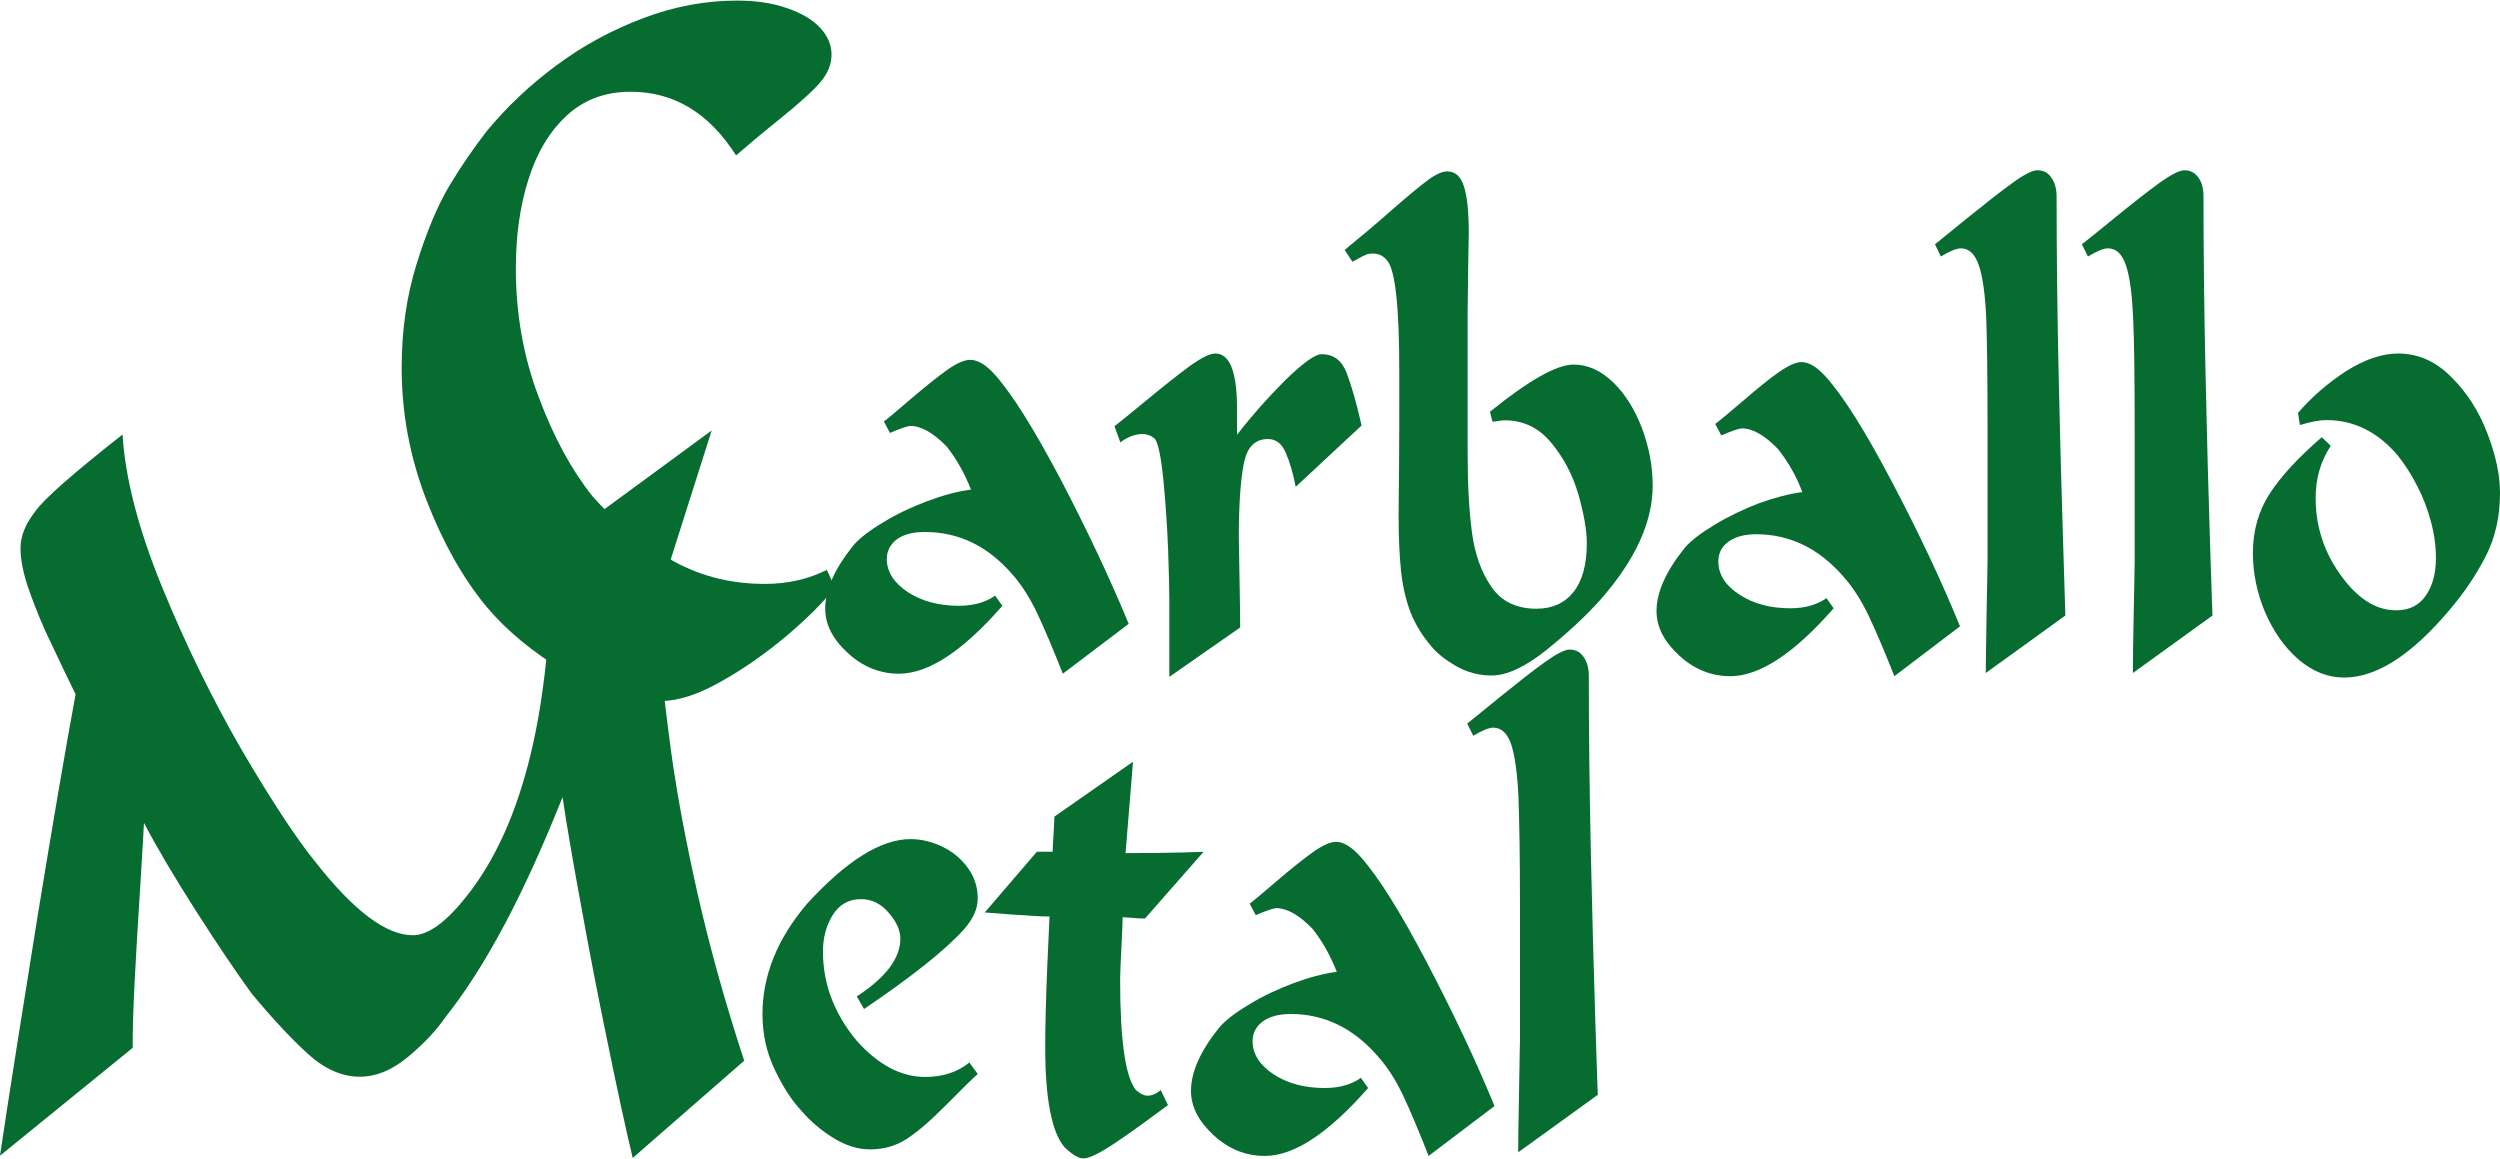 <?xml version="1.0" encoding="UTF-8"?>
<!DOCTYPE svg PUBLIC "-//W3C//DTD SVG 1.0//EN" "http://www.w3.org/TR/2001/REC-SVG-20010904/DTD/svg10.dtd">
<!-- Creator: CorelDRAW X8 -->
<svg xmlns="http://www.w3.org/2000/svg" xml:space="preserve" width="783px" height="363px" version="1.0" style="shape-rendering:geometricPrecision; text-rendering:geometricPrecision; image-rendering:optimizeQuality; fill-rule:evenodd; clip-rule:evenodd"
viewBox="0 0 11079 5131"
 xmlns:xlink="http://www.w3.org/1999/xlink">
 <defs>
  <style type="text/css">
   <![CDATA[
    .fil0 {fill:#076C30;fill-rule:nonzero}
   ]]>
  </style>
 </defs>
 <g id="Capa_x0020_1">
  <g id="_2832541796848">
   <path class="fil0" d="M3262 686c-120,-188 -275,-282 -467,-282 -113,0 -207,35 -283,105 -76,70 -133,165 -170,283 -38,119 -56,251 -56,394 0,200 33,391 101,570 67,180 147,326 239,441 91,104 202,194 332,272 130,78 274,116 430,116 103,0 195,-21 276,-62 18,36 29,63 32,82 -47,61 -117,131 -210,210 -94,79 -191,147 -293,204 -101,57 -189,85 -263,85 -141,0 -283,-43 -426,-130 -143,-86 -259,-182 -349,-289 -103,-125 -192,-282 -265,-471 -73,-189 -110,-384 -110,-586 0,-166 22,-319 66,-460 44,-142 92,-257 144,-345 52,-87 108,-168 165,-242 90,-109 193,-207 311,-294 118,-88 246,-157 384,-209 137,-52 276,-78 416,-78 85,0 159,11 223,34 64,22 113,51 146,87 33,36 50,75 50,118 0,44 -17,84 -49,122 -33,39 -94,94 -182,165 -88,71 -152,125 -192,160z"/>
   <path class="fil0" d="M4410 1659c78,88 175,244 292,466 116,222 216,434 300,637l-292 221c-42,-107 -80,-196 -113,-267 -34,-71 -72,-131 -115,-178 -107,-122 -235,-183 -383,-183 -52,0 -93,10 -124,32 -29,22 -45,51 -45,87 0,58 32,107 94,148 62,40 137,60 225,60 65,0 119,-15 161,-45l32 45c-175,201 -328,301 -458,301 -85,0 -161,-31 -227,-92 -67,-61 -100,-127 -100,-196 0,-84 42,-178 126,-282 28,-32 72,-66 133,-102 60,-37 125,-67 194,-93 69,-26 133,-43 193,-51 -27,-69 -62,-133 -107,-190 -59,-61 -113,-92 -162,-92 -11,0 -41,10 -90,31l-27 -51c18,-13 58,-47 121,-101 63,-54 116,-96 159,-127 42,-30 77,-45 103,-45 33,0 70,22 110,67z"/>
   <path class="fil0" d="M5742 2155c-12,-62 -27,-113 -45,-153 -17,-40 -44,-59 -78,-59 -55,0 -90,33 -105,100 -15,68 -24,179 -24,335 0,17 1,77 3,179 2,103 3,176 3,221l-314 219 0 -338c0,-37 -1,-109 -5,-216 -4,-107 -11,-212 -21,-315 -10,-103 -23,-166 -38,-186 -16,-14 -34,-21 -57,-21 -30,0 -63,12 -96,37l-26 -72c14,-10 62,-49 142,-115 81,-67 146,-118 195,-154 50,-35 86,-53 110,-53 64,0 96,81 96,244l0 116c65,-84 136,-164 213,-241 79,-77 133,-116 162,-116 52,0 89,27 110,81 21,54 44,132 67,235l-292 272z"/>
   <path class="fil0" d="M6509 1031c0,13 -1,71 -3,174 -1,104 -2,162 -2,174l0 623c0,138 6,256 19,354 13,98 42,179 87,243 44,64 111,96 199,96 70,0 125,-25 164,-74 39,-49 59,-121 59,-216 0,-59 -13,-132 -38,-219 -25,-85 -65,-161 -120,-227 -55,-66 -123,-99 -207,-99 -6,0 -15,1 -27,3 -11,2 -20,3 -26,3l-11 -44c172,-139 296,-209 370,-209 63,0 121,26 176,79 54,52 96,121 128,204 31,84 47,168 47,253 0,161 -76,328 -228,502 -68,77 -150,152 -243,227 -94,75 -175,113 -244,113 -55,0 -107,-14 -157,-42 -49,-29 -86,-58 -112,-91 -39,-46 -69,-96 -90,-149 -20,-54 -34,-114 -41,-179 -7,-66 -11,-149 -11,-248 0,-17 1,-89 2,-217 1,-127 1,-213 1,-258l0 -163c0,-288 -18,-452 -54,-492 -16,-21 -38,-31 -64,-31 -9,0 -19,1 -29,5 -10,4 -22,10 -36,18 -13,8 -22,12 -25,13l-34 -52c71,-58 141,-117 210,-178 70,-61 122,-104 158,-131 37,-27 65,-39 86,-39 35,0 60,21 74,65 15,44 22,114 22,209z"/>
   <path class="fil0" d="M9028 752c27,0 48,10 63,33 15,21 23,49 23,82 0,242 3,503 9,784 6,280 13,531 20,753 7,221 10,329 10,321l-353 255c0,-40 2,-132 4,-277 3,-145 4,-217 4,-215l0 -596c0,-223 -2,-386 -6,-491 -5,-104 -16,-180 -33,-229 -17,-49 -43,-74 -79,-74 -19,0 -49,12 -89,36l-26 -54c12,-10 60,-48 143,-116 83,-67 150,-120 202,-157 51,-37 87,-55 108,-55z"/>
   <path class="fil0" d="M11079 2182c0,107 -22,202 -65,284 -43,83 -96,161 -160,236 -168,199 -323,298 -466,298 -73,0 -140,-27 -203,-81 -63,-55 -112,-126 -148,-211 -36,-86 -53,-173 -53,-260 0,-99 25,-187 75,-264 50,-77 127,-160 230,-249l40 38c-45,68 -67,145 -67,232 0,142 48,269 142,381 66,77 137,116 214,116 58,0 102,-21 132,-65 30,-43 45,-98 45,-166 0,-52 -7,-106 -22,-162 -15,-56 -35,-109 -61,-158 -25,-50 -54,-94 -85,-134 -89,-105 -195,-158 -317,-158 -29,0 -68,7 -118,22l-8 -54c61,-71 132,-132 213,-185 83,-52 159,-78 230,-78 88,0 167,34 236,104 69,68 123,152 160,250 38,98 56,186 56,264z"/>
   <path class="fil0" d="M543 1923c12,194 70,418 175,675 105,257 224,499 355,726 133,226 242,392 327,496 169,215 312,322 429,322 69,0 148,-58 239,-173 251,-316 376,-830 376,-1543l710 -521 -251 790c21,229 45,439 71,633 27,194 67,407 120,641 53,233 121,476 204,729l-494 431c-32,-134 -69,-305 -111,-511 -43,-207 -82,-408 -117,-603 -36,-195 -64,-357 -83,-485 -170,428 -342,752 -516,971 -43,63 -100,123 -170,181 -71,59 -142,87 -212,87 -78,0 -155,-33 -229,-100 -74,-67 -158,-157 -251,-269 -66,-91 -149,-213 -246,-365 -97,-152 -174,-282 -231,-391 0,16 -6,107 -16,275 -11,169 -19,310 -25,424 -6,115 -9,214 -9,298l-588 478c42,-283 98,-632 165,-1051 68,-417 125,-749 170,-994 -33,-67 -68,-140 -106,-221 -39,-79 -71,-158 -98,-234 -27,-75 -40,-139 -40,-193 0,-53 22,-107 65,-162 41,-58 171,-171 387,-341z"/>
   <path class="fil0" d="M3829 4469l-32 -56c129,-84 193,-169 193,-256 0,-37 -17,-75 -52,-115 -34,-40 -75,-60 -122,-60 -55,0 -97,24 -126,71 -29,47 -43,101 -43,161 0,144 50,276 150,396 95,106 196,160 303,160 79,0 144,-22 196,-64l37 51c-23,20 -70,66 -140,137 -71,72 -130,122 -177,152 -47,30 -100,45 -160,45 -54,0 -109,-17 -165,-52 -56,-35 -103,-76 -141,-121 -38,-40 -77,-98 -114,-175 -38,-77 -57,-161 -57,-251 0,-172 66,-335 198,-490 175,-191 327,-286 458,-286 47,0 94,11 140,33 46,22 84,53 113,93 30,41 45,86 45,137 0,46 -21,92 -62,138 -81,90 -228,207 -442,352z"/>
   <path class="fil0" d="M4988 3778c106,0 192,-1 258,-3 66,-2 95,-3 88,-3l-260 296c-15,0 -33,-1 -56,-3 -23,-2 -37,-3 -43,-3 0,13 -1,56 -5,129 -4,72 -6,122 -6,149 0,267 23,430 70,488 20,17 37,25 51,25 19,0 39,-8 59,-25l32 67c-13,10 -52,37 -115,84 -63,46 -117,83 -162,111 -45,27 -77,41 -98,41 -21,0 -48,-16 -83,-49 -57,-66 -86,-214 -86,-443 0,-93 3,-212 9,-357 7,-146 10,-220 10,-223 -35,0 -92,-3 -170,-9 -78,-6 -117,-9 -117,-9l231 -269 70 0c0,-8 1,-35 4,-80 2,-46 4,-71 4,-76l348 -243 -33 405z"/>
   <path class="fil0" d="M6031 3796c78,88 175,243 292,466 116,222 217,434 300,637l-292 221c-42,-107 -79,-196 -113,-268 -34,-71 -72,-130 -115,-177 -107,-122 -235,-184 -383,-184 -52,0 -93,11 -124,33 -29,22 -45,51 -45,87 0,58 32,107 94,148 62,40 137,60 225,60 65,0 119,-15 161,-45l32 45c-175,200 -328,301 -458,301 -85,0 -161,-31 -227,-92 -67,-62 -100,-127 -100,-196 0,-84 42,-178 126,-282 28,-32 72,-66 133,-102 60,-37 125,-67 194,-93 69,-26 133,-43 193,-51 -27,-69 -62,-133 -107,-190 -59,-61 -112,-92 -162,-92 -11,0 -41,10 -90,31l-27 -51c18,-13 58,-47 121,-101 63,-54 116,-96 159,-127 42,-30 77,-46 103,-46 33,0 70,23 110,68z"/>
   <path class="fil0" d="M8094 1670c78,88 175,243 292,466 117,222 217,434 300,637l-291 221c-42,-107 -80,-196 -114,-268 -34,-71 -72,-130 -115,-177 -107,-122 -235,-184 -383,-184 -52,0 -93,11 -123,33 -30,21 -45,51 -45,87 0,58 31,107 93,147 62,41 137,61 225,61 66,0 119,-15 161,-45l32 45c-175,200 -328,301 -458,301 -85,0 -161,-31 -227,-92 -67,-62 -100,-127 -100,-197 0,-83 42,-177 126,-281 28,-32 73,-66 133,-102 61,-37 125,-67 194,-94 69,-25 134,-42 193,-50 -26,-70 -62,-133 -107,-190 -59,-61 -112,-92 -161,-92 -12,0 -42,10 -91,31l-27 -51c18,-13 59,-47 122,-101 63,-54 115,-97 158,-127 43,-30 77,-46 103,-46 33,0 70,23 110,68z"/>
   <path class="fil0" d="M9680 752c26,0 47,10 63,33 15,21 22,49 22,82 0,242 3,503 9,784 6,280 13,531 20,753 7,221 11,329 11,321l-353 255c0,-40 1,-132 4,-277 3,-145 4,-217 4,-215l0 -596c0,-223 -2,-386 -7,-491 -5,-104 -15,-180 -32,-229 -17,-49 -43,-74 -79,-74 -20,0 -49,12 -89,36l-27 -54c13,-10 61,-48 144,-116 82,-67 150,-120 201,-157 52,-37 88,-55 109,-55z"/>
   <path class="fil0" d="M6955 2876c27,0 48,10 63,33 15,21 23,49 23,82 0,242 3,503 9,784 6,280 13,531 20,753 7,221 11,329 11,321l-353 255c0,-40 1,-132 4,-277 2,-145 4,-217 4,-215l0 -596c0,-223 -3,-386 -7,-491 -5,-104 -16,-180 -32,-229 -17,-49 -44,-74 -79,-74 -20,0 -49,12 -89,36l-27 -54c13,-10 60,-48 143,-116 83,-67 150,-120 202,-157 52,-37 88,-55 108,-55z"/>
  </g>
 </g>
</svg>
